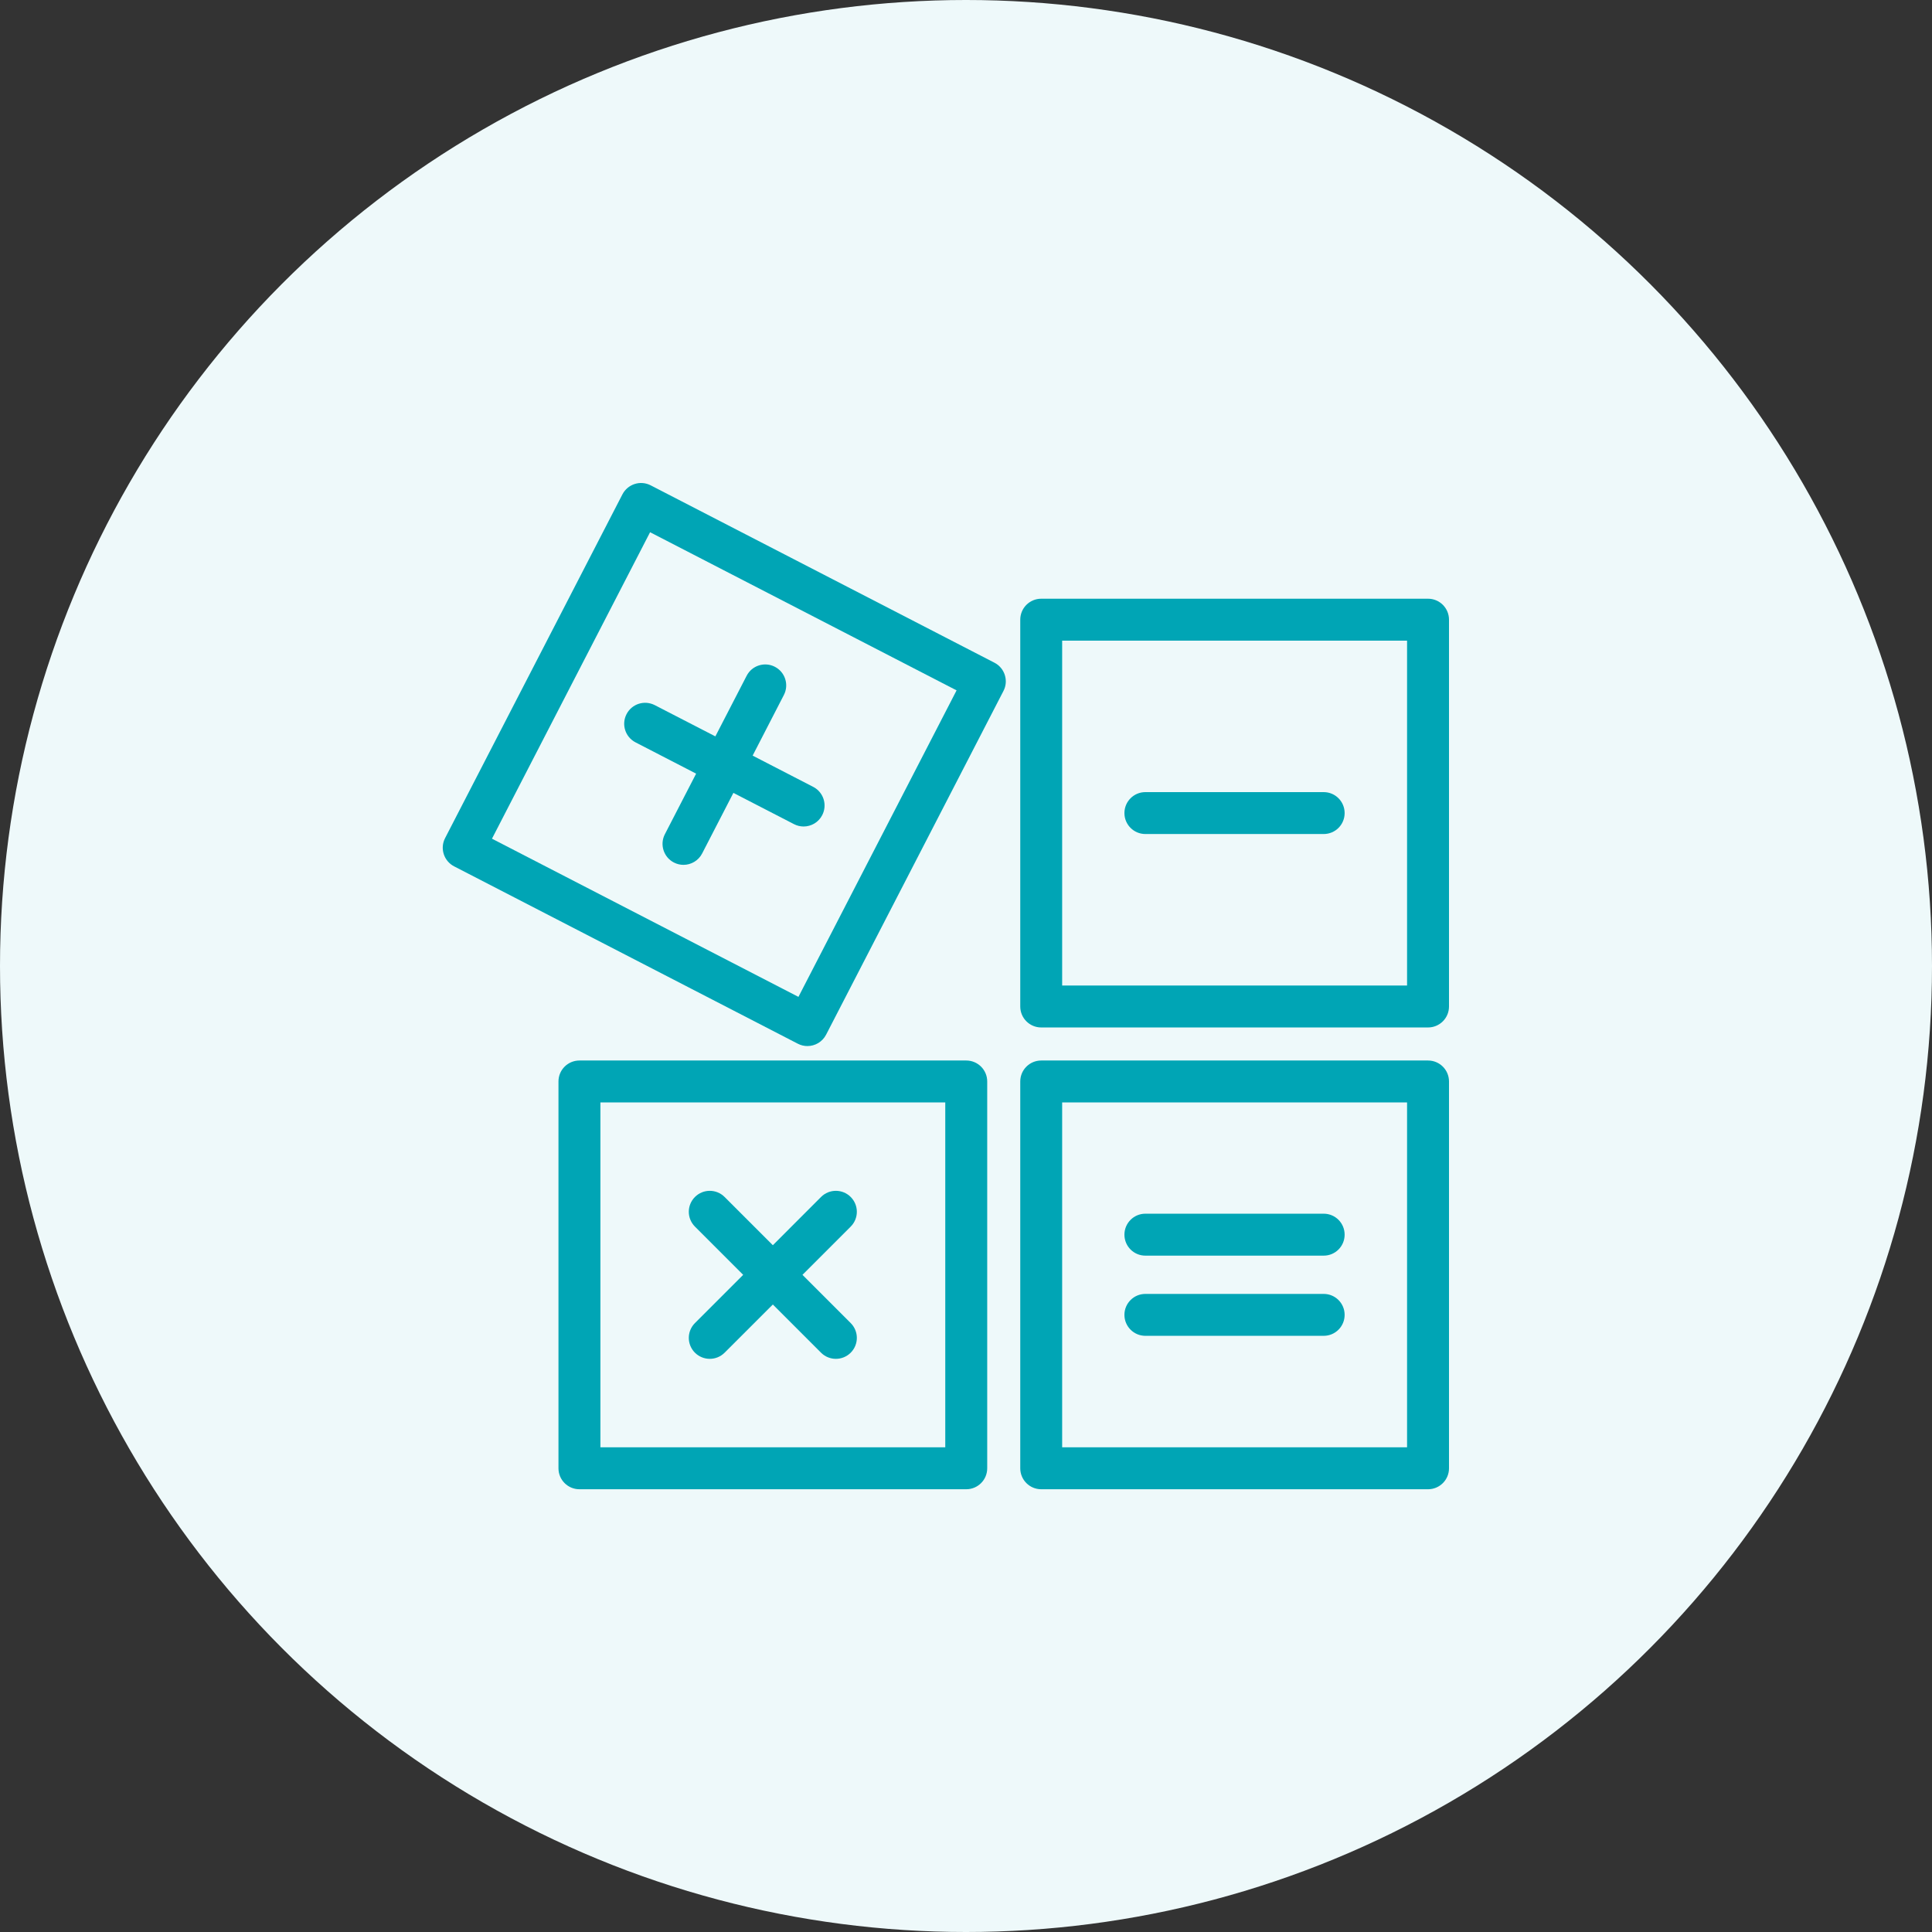<svg width="48" height="48" fill="none" xmlns="http://www.w3.org/2000/svg">
  <rect width="100%" height="100%" fill="#333333" stroke="none"/>
  <circle cx="24" cy="24" r="24" fill="#EEF9FA"/>
  <path d="M36 15.396C36 15.108 35.767 14.875 35.479 14.875H25.869C25.581 14.875 25.348 15.108 25.348 15.396V25.006C25.348 25.294 25.581 25.527 25.869 25.527H35.479C35.767 25.527 36 25.294 36 25.006V15.396ZM34.958 24.485H26.389V15.917H34.958V24.485Z" fill="#00A5B5"/>
  <path d="M14.396 26.348C14.108 26.348 13.875 26.581 13.875 26.869V36.479C13.875 36.767 14.108 37 14.396 37H24.006C24.294 37 24.527 36.767 24.527 36.479V26.869C24.527 26.581 24.294 26.348 24.006 26.348H14.396ZM23.485 35.958H14.917V27.389H23.485V35.958Z" fill="#00A5B5"/>
  <path d="M25.869 37H35.479C35.767 37 36 36.767 36 36.479V26.869C36 26.581 35.767 26.348 35.479 26.348H25.869C25.581 26.348 25.348 26.581 25.348 26.869V36.479C25.348 36.767 25.581 37 25.869 37ZM26.389 27.389H34.958V35.958H26.389V27.389Z" fill="#00A5B5"/>
  <path d="M24.964 16.769C24.922 16.638 24.83 16.528 24.707 16.465L16.166 12.058C15.909 11.926 15.597 12.027 15.464 12.282L11.058 20.823C10.926 21.078 11.027 21.392 11.282 21.524L19.822 25.931C19.899 25.971 19.98 25.989 20.061 25.989C20.249 25.989 20.431 25.886 20.524 25.707L24.931 17.166C24.995 17.044 25.006 16.901 24.964 16.769ZM19.837 24.767L12.223 20.837L16.151 13.223L23.766 17.152L19.837 24.767Z" fill="#00A5B5"/>
  <path d="M15.566 17.743C15.434 17.998 15.534 18.312 15.79 18.444L17.295 19.221L16.518 20.727C16.387 20.983 16.487 21.297 16.743 21.429C16.819 21.468 16.9 21.487 16.981 21.487C17.169 21.487 17.352 21.384 17.444 21.205L18.221 19.699L19.727 20.476C19.803 20.515 19.885 20.534 19.965 20.534C20.154 20.534 20.336 20.431 20.428 20.252C20.56 19.996 20.46 19.682 20.205 19.55L18.699 18.773L19.475 17.267C19.607 17.012 19.507 16.698 19.251 16.566C18.996 16.434 18.681 16.534 18.55 16.79L17.773 18.295L16.268 17.519C16.01 17.387 15.698 17.487 15.566 17.743Z" fill="#00A5B5"/>
  <path d="M17.266 33.608C17.368 33.709 17.501 33.76 17.634 33.76C17.767 33.76 17.901 33.709 18.002 33.608L19.201 32.41L20.399 33.608C20.5 33.709 20.634 33.76 20.767 33.76C20.9 33.76 21.034 33.709 21.135 33.608C21.339 33.404 21.339 33.075 21.135 32.871L19.937 31.673L21.135 30.475C21.339 30.271 21.339 29.942 21.135 29.738C20.932 29.535 20.602 29.535 20.399 29.738L19.201 30.937L18.002 29.738C17.799 29.535 17.469 29.535 17.266 29.738C17.062 29.942 17.062 30.271 17.266 30.475L18.464 31.673L17.266 32.871C17.062 33.075 17.062 33.404 17.266 33.608Z" fill="#00A5B5"/>
  <path d="M28.456 20.721H32.887C33.175 20.721 33.407 20.488 33.407 20.201C33.407 19.913 33.175 19.68 32.887 19.68H28.456C28.169 19.68 27.936 19.913 27.936 20.201C27.936 20.488 28.169 20.721 28.456 20.721Z" fill="#00A5B5"/>
  <path d="M32.887 32.147H28.456C28.169 32.147 27.936 32.38 27.936 32.667C27.936 32.955 28.169 33.188 28.456 33.188H32.887C33.175 33.188 33.407 32.955 33.407 32.667C33.407 32.38 33.175 32.147 32.887 32.147Z" fill="#00A5B5"/>
  <path d="M32.887 30.154H28.456C28.169 30.154 27.936 30.387 27.936 30.675C27.936 30.963 28.169 31.196 28.456 31.196H32.887C33.175 31.196 33.407 30.963 33.407 30.675C33.407 30.387 33.175 30.154 32.887 30.154Z" fill="#00A5B5"/>
</svg>